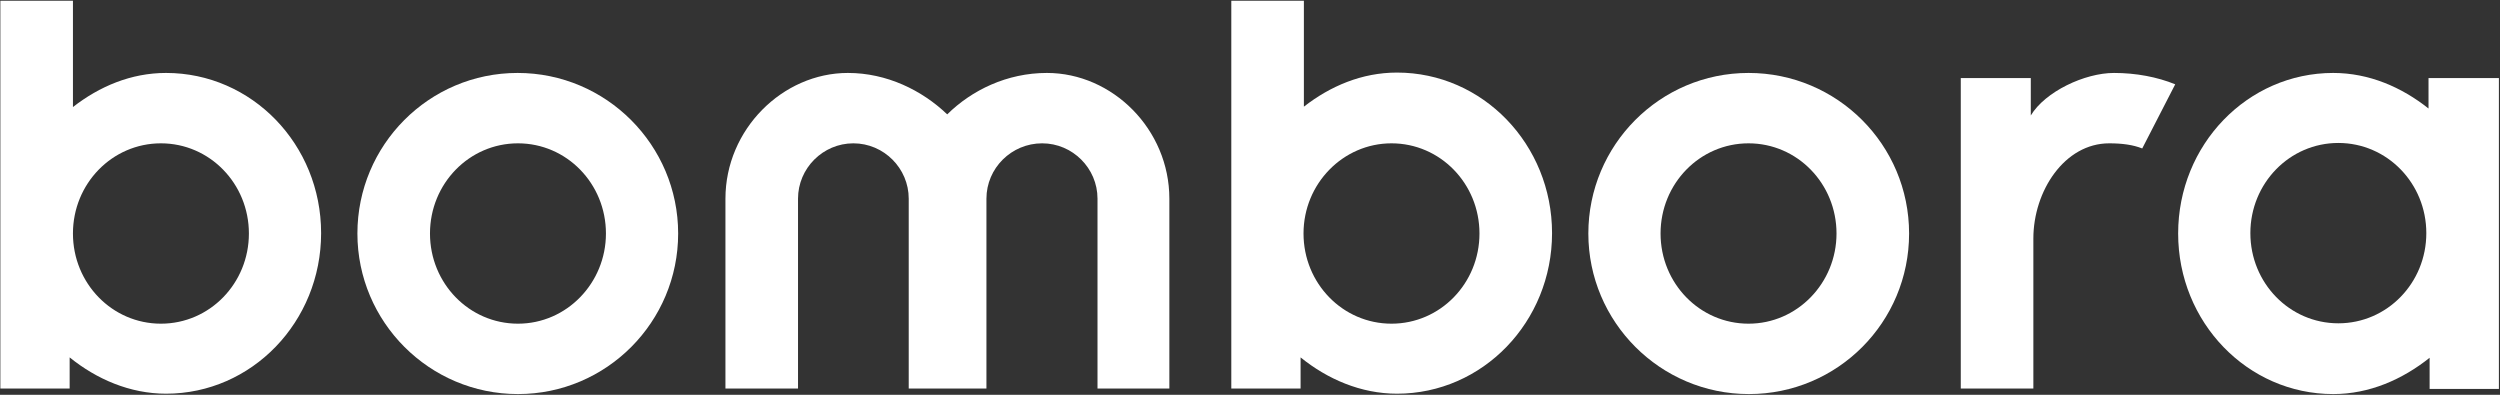 <?xml version="1.0" encoding="utf-8"?>
<!-- Generator: Adobe Illustrator 21.0.2, SVG Export Plug-In . SVG Version: 6.00 Build 0)  -->
<svg version="1.1" id="Layer_1" xmlns="http://www.w3.org/2000/svg" xmlns:xlink="http://www.w3.org/1999/xlink" x="0px" y="0px"
	 viewBox="0 0 682 107.7" style="enable-background:new 0 0 682 107.7;" xml:space="preserve">
<rect x="0" y="0" width="682" height="107.7" fill="#333333" stroke="none"/>
<style type="text/css">
	.st0{fill:#FFFFFF;}
</style>
<g>
	<path class="st0" d="M534.9,21.3V106h19.8V65.1c0-13,8.5-26,20.7-26c3.5,0,6.5,0.4,9,1.4l9-17.5c-4.9-2-10.7-3.1-16.7-3.1
		c-8,0-18.8,5.1-22.7,11.6V21.3H534.9z"/>
	<path class="st0" d="M681.7,106V21.3h-19.2v8.3c-7.3-5.8-16.2-9.7-26-9.7c-23.4,0-42.3,19.6-42.3,43.8s18.9,43.8,42.3,43.8
		c9.9,0,18.9-4,26.3-9.9v8.5H681.7z M637.9,88.2c-13.3,0-24-11-24-24.6s10.7-24.6,24-24.6s24,11,24,24.6S651.2,88.2,637.9,88.2z"/>
	<path class="st0" d="M97.5,63.7c0,24.1,19.6,43.8,43.8,43.8S185,87.8,185,63.7s-19.6-43.8-43.8-43.8S97.5,39.6,97.5,63.7z
		 M165.3,63.7c0,13.5-10.7,24.6-24,24.6s-24-11-24-24.6s10.7-24.6,24-24.6S165.3,50.1,165.3,63.7z"/>
	<path class="st0" d="M433.3,63.7c0,24.1,19.6,43.8,43.8,43.8s43.7-19.6,43.7-43.8S501.2,19.9,477,19.9S433.3,39.6,433.3,63.7z
		 M501,63.7c0,13.5-10.7,24.6-24,24.6s-24-11-24-24.6s10.7-24.6,24-24.6S501,50.1,501,63.7z"/>
	<path class="st0" d="M0.1,0.2V106h18.9v-8.5c7.3,5.9,16.4,9.9,26.3,9.9c23.4,0,42.3-19.6,42.3-43.8S68.7,19.9,45.3,19.9
		c-9.6,0-18.2,3.7-25.4,9.3V0.2H0.1z M43.9,39.1c13.3,0,24,11,24,24.6s-10.7,24.6-24,24.6c-13.3,0-24-11-24-24.6
		S30.6,39.1,43.9,39.1z"/>
	<path class="st0" d="M319,106V54.2c0-18.9-15.5-34.3-33.4-34.3c-10.9,0-20.5,4.7-27.2,11.3c-6.9-6.6-16.5-11.3-27.1-11.3
		c-17.8,0-33.4,15.4-33.4,34.3V106h19.8V54.2c0-8.3,6.8-15.1,15.1-15.1s15.1,6.8,15.1,15.1V106h21.2V54.2c0-8.3,6.8-15.1,15.2-15.1
		c8.3,0,15.1,6.8,15.1,15.1V106H319z"/>
	<path class="st0" d="M335.9,0.2V106h18.9v-8.5c7.3,5.9,16.4,9.9,26.3,9.9c23.4,0,42.3-19.6,42.3-43.8s-18.9-43.8-42.3-43.8
		c-9.6,0-18.2,3.7-25.4,9.3V0.2H335.9z M379.6,39.1c13.3,0,24,11,24,24.6s-10.7,24.6-24,24.6s-24-11-24-24.6S366.4,39.1,379.6,39.1z
		"/>
</g>
</svg>

